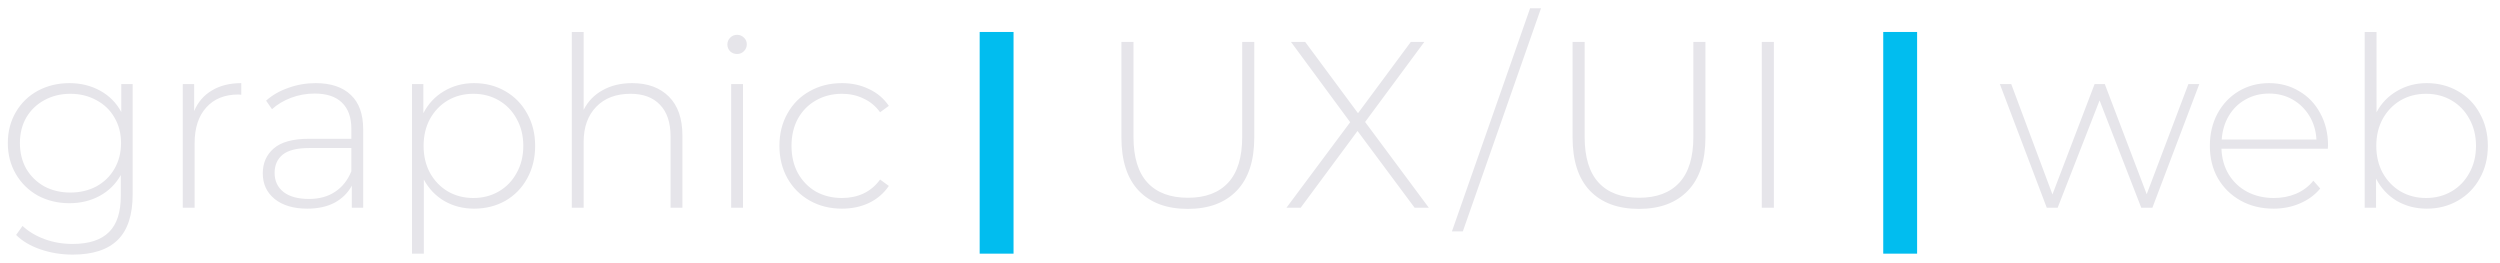 <?xml version="1.0" encoding="UTF-8"?> <svg xmlns="http://www.w3.org/2000/svg" width="190" height="20" viewBox="0 0 190 20" fill="none"> <path d="M10.081 6.39V14.778C10.081 16.338 9.703 17.49 8.947 18.234C8.191 18.978 7.051 19.35 5.527 19.35C4.663 19.35 3.847 19.218 3.079 18.954C2.311 18.69 1.693 18.324 1.225 17.856L1.711 17.172C2.179 17.604 2.743 17.94 3.403 18.18C4.063 18.42 4.765 18.54 5.509 18.54C6.757 18.54 7.681 18.24 8.281 17.64C8.881 17.052 9.181 16.134 9.181 14.886V13.302C8.797 13.986 8.263 14.514 7.579 14.886C6.895 15.258 6.127 15.444 5.275 15.444C4.399 15.444 3.601 15.252 2.881 14.868C2.173 14.472 1.615 13.926 1.207 13.23C0.799 12.534 0.595 11.748 0.595 10.872C0.595 9.996 0.799 9.21 1.207 8.514C1.615 7.818 2.173 7.278 2.881 6.894C3.601 6.51 4.399 6.318 5.275 6.318C6.139 6.318 6.919 6.51 7.615 6.894C8.311 7.278 8.845 7.818 9.217 8.514V6.39H10.081ZM5.347 14.634C6.079 14.634 6.739 14.478 7.327 14.166C7.915 13.842 8.371 13.398 8.695 12.834C9.031 12.258 9.199 11.604 9.199 10.872C9.199 10.14 9.031 9.492 8.695 8.928C8.371 8.364 7.915 7.926 7.327 7.614C6.739 7.29 6.079 7.128 5.347 7.128C4.615 7.128 3.955 7.29 3.367 7.614C2.791 7.926 2.335 8.364 1.999 8.928C1.675 9.492 1.513 10.14 1.513 10.872C1.513 11.604 1.675 12.258 1.999 12.834C2.335 13.398 2.791 13.842 3.367 14.166C3.955 14.478 4.615 14.634 5.347 14.634ZM14.755 8.442C15.043 7.758 15.493 7.236 16.105 6.876C16.717 6.504 17.461 6.318 18.337 6.318V7.2L18.121 7.182C17.077 7.182 16.261 7.512 15.673 8.172C15.085 8.82 14.791 9.726 14.791 10.89V15.786H13.891V6.39H14.755V8.442ZM23.985 6.318C25.148 6.318 26.043 6.618 26.666 7.218C27.291 7.806 27.602 8.676 27.602 9.828V15.786H26.738V14.112C26.439 14.664 26 15.096 25.424 15.408C24.849 15.708 24.159 15.858 23.355 15.858C22.311 15.858 21.483 15.612 20.87 15.12C20.27 14.628 19.971 13.98 19.971 13.176C19.971 12.396 20.247 11.766 20.799 11.286C21.363 10.794 22.256 10.548 23.48 10.548H26.703V9.792C26.703 8.916 26.462 8.25 25.983 7.794C25.515 7.338 24.825 7.11 23.913 7.11C23.288 7.11 22.689 7.218 22.113 7.434C21.549 7.65 21.069 7.938 20.672 8.298L20.223 7.65C20.691 7.23 21.255 6.906 21.915 6.678C22.575 6.438 23.265 6.318 23.985 6.318ZM23.48 15.12C24.261 15.12 24.921 14.94 25.46 14.58C26.012 14.22 26.427 13.698 26.703 13.014V11.25H23.498C22.575 11.25 21.902 11.418 21.483 11.754C21.075 12.09 20.87 12.552 20.87 13.14C20.87 13.752 21.099 14.238 21.555 14.598C22.011 14.946 22.652 15.12 23.48 15.12ZM36.027 6.318C36.903 6.318 37.695 6.522 38.403 6.93C39.111 7.338 39.663 7.902 40.059 8.622C40.467 9.342 40.671 10.164 40.671 11.088C40.671 12.012 40.467 12.84 40.059 13.572C39.663 14.292 39.111 14.856 38.403 15.264C37.695 15.66 36.903 15.858 36.027 15.858C35.199 15.858 34.449 15.666 33.777 15.282C33.105 14.886 32.583 14.34 32.211 13.644V19.278H31.311V6.39H32.175V8.604C32.547 7.884 33.069 7.326 33.741 6.93C34.425 6.522 35.187 6.318 36.027 6.318ZM35.973 15.048C36.693 15.048 37.341 14.88 37.917 14.544C38.493 14.208 38.943 13.74 39.267 13.14C39.603 12.54 39.771 11.856 39.771 11.088C39.771 10.32 39.603 9.636 39.267 9.036C38.943 8.436 38.493 7.968 37.917 7.632C37.341 7.296 36.693 7.128 35.973 7.128C35.253 7.128 34.605 7.296 34.029 7.632C33.465 7.968 33.015 8.436 32.679 9.036C32.355 9.636 32.193 10.32 32.193 11.088C32.193 11.856 32.355 12.54 32.679 13.14C33.015 13.74 33.465 14.208 34.029 14.544C34.605 14.88 35.253 15.048 35.973 15.048ZM48.047 6.318C49.223 6.318 50.153 6.66 50.837 7.344C51.521 8.028 51.863 9.012 51.863 10.296V15.786H50.963V10.368C50.963 9.312 50.693 8.508 50.153 7.956C49.625 7.404 48.881 7.128 47.921 7.128C46.817 7.128 45.947 7.458 45.311 8.118C44.675 8.778 44.357 9.666 44.357 10.782V15.786H43.457V2.43H44.357V8.352C44.681 7.704 45.161 7.206 45.797 6.858C46.433 6.498 47.183 6.318 48.047 6.318ZM55.569 6.39H56.468V15.786H55.569V6.39ZM56.019 4.104C55.815 4.104 55.641 4.038 55.496 3.906C55.352 3.762 55.281 3.588 55.281 3.384C55.281 3.18 55.352 3.006 55.496 2.862C55.641 2.718 55.815 2.646 56.019 2.646C56.222 2.646 56.397 2.718 56.541 2.862C56.684 2.994 56.757 3.162 56.757 3.366C56.757 3.57 56.684 3.744 56.541 3.888C56.397 4.032 56.222 4.104 56.019 4.104ZM63.988 15.858C63.076 15.858 62.26 15.654 61.54 15.246C60.82 14.838 60.256 14.274 59.848 13.554C59.44 12.822 59.236 12 59.236 11.088C59.236 10.164 59.44 9.342 59.848 8.622C60.256 7.89 60.82 7.326 61.54 6.93C62.26 6.522 63.076 6.318 63.988 6.318C64.744 6.318 65.428 6.468 66.04 6.768C66.664 7.056 67.168 7.482 67.552 8.046L66.886 8.532C66.55 8.064 66.13 7.716 65.626 7.488C65.134 7.248 64.588 7.128 63.988 7.128C63.256 7.128 62.596 7.296 62.008 7.632C61.432 7.956 60.976 8.418 60.64 9.018C60.316 9.618 60.154 10.308 60.154 11.088C60.154 11.868 60.316 12.558 60.64 13.158C60.976 13.758 61.432 14.226 62.008 14.562C62.596 14.886 63.256 15.048 63.988 15.048C64.588 15.048 65.134 14.934 65.626 14.706C66.13 14.466 66.55 14.112 66.886 13.644L67.552 14.13C67.168 14.694 66.664 15.126 66.04 15.426C65.428 15.714 64.744 15.858 63.988 15.858ZM90.267 15.876C88.671 15.876 87.429 15.414 86.541 14.49C85.665 13.566 85.227 12.216 85.227 10.44V3.186H86.145V10.404C86.145 11.952 86.499 13.11 87.207 13.878C87.915 14.646 88.941 15.03 90.285 15.03C91.617 15.03 92.637 14.646 93.345 13.878C94.053 13.11 94.407 11.952 94.407 10.404V3.186H95.325V10.44C95.325 12.216 94.881 13.566 93.993 14.49C93.105 15.414 91.863 15.876 90.267 15.876ZM107.51 15.786L103.172 9.954L98.852 15.786H97.772L102.614 9.288L98.114 3.186H99.194L103.208 8.604L107.222 3.186H108.248L103.748 9.27L108.59 15.786H107.51ZM116.287 0.63H117.115L111.175 17.586H110.347L116.287 0.63ZM124.555 15.876C122.959 15.876 121.717 15.414 120.829 14.49C119.953 13.566 119.515 12.216 119.515 10.44V3.186H120.433V10.404C120.433 11.952 120.787 13.11 121.495 13.878C122.203 14.646 123.229 15.03 124.573 15.03C125.905 15.03 126.925 14.646 127.633 13.878C128.341 13.11 128.695 11.952 128.695 10.404V3.186H129.613V10.44C129.613 12.216 129.169 13.566 128.281 14.49C127.393 15.414 126.151 15.876 124.555 15.876ZM133.896 3.186H134.814V15.786H133.896V3.186ZM167.146 6.39L163.582 15.786H162.736L159.568 7.632L156.382 15.786H155.554L151.99 6.39H152.854L155.986 14.778L159.19 6.39H159.964L163.15 14.76L166.318 6.39H167.146ZM176.913 11.304H168.831C168.855 12.036 169.041 12.69 169.389 13.266C169.737 13.83 170.205 14.268 170.793 14.58C171.393 14.892 172.065 15.048 172.809 15.048C173.421 15.048 173.985 14.94 174.501 14.724C175.029 14.496 175.467 14.166 175.815 13.734L176.337 14.328C175.929 14.82 175.413 15.198 174.789 15.462C174.177 15.726 173.511 15.858 172.791 15.858C171.855 15.858 171.021 15.654 170.289 15.246C169.557 14.838 168.981 14.274 168.561 13.554C168.153 12.834 167.949 12.012 167.949 11.088C167.949 10.176 168.141 9.36 168.525 8.64C168.921 7.908 169.461 7.338 170.145 6.93C170.829 6.522 171.597 6.318 172.449 6.318C173.301 6.318 174.063 6.522 174.735 6.93C175.419 7.326 175.953 7.884 176.337 8.604C176.733 9.324 176.931 10.14 176.931 11.052L176.913 11.304ZM172.449 7.11C171.789 7.11 171.195 7.26 170.667 7.56C170.139 7.848 169.713 8.262 169.389 8.802C169.077 9.33 168.897 9.93 168.849 10.602H176.049C176.013 9.93 175.833 9.33 175.509 8.802C175.185 8.274 174.759 7.86 174.231 7.56C173.703 7.26 173.109 7.11 172.449 7.11ZM184.432 6.318C185.308 6.318 186.1 6.522 186.808 6.93C187.516 7.326 188.068 7.89 188.464 8.622C188.872 9.342 189.076 10.164 189.076 11.088C189.076 12.012 188.872 12.834 188.464 13.554C188.068 14.274 187.516 14.838 186.808 15.246C186.1 15.654 185.308 15.858 184.432 15.858C183.592 15.858 182.83 15.66 182.146 15.264C181.474 14.856 180.952 14.292 180.58 13.572V15.786H179.716V2.43H180.616V8.532C180.988 7.836 181.51 7.296 182.182 6.912C182.854 6.516 183.604 6.318 184.432 6.318ZM184.378 15.048C185.098 15.048 185.746 14.88 186.322 14.544C186.898 14.208 187.348 13.74 187.672 13.14C188.008 12.54 188.176 11.856 188.176 11.088C188.176 10.32 188.008 9.636 187.672 9.036C187.348 8.436 186.898 7.968 186.322 7.632C185.746 7.296 185.098 7.128 184.378 7.128C183.658 7.128 183.01 7.296 182.434 7.632C181.87 7.968 181.42 8.436 181.084 9.036C180.76 9.636 180.598 10.32 180.598 11.088C180.598 11.856 180.76 12.54 181.084 13.14C181.42 13.74 181.87 14.208 182.434 14.544C183.01 14.88 183.658 15.048 184.378 15.048Z" fill="#E6E5EA"></path> <path d="M74.455 2.43H77.029V19.278H74.455V2.43ZM143.126 2.43H145.7V19.278H143.126V2.43Z" fill="#01BDEF"></path> </svg> 
